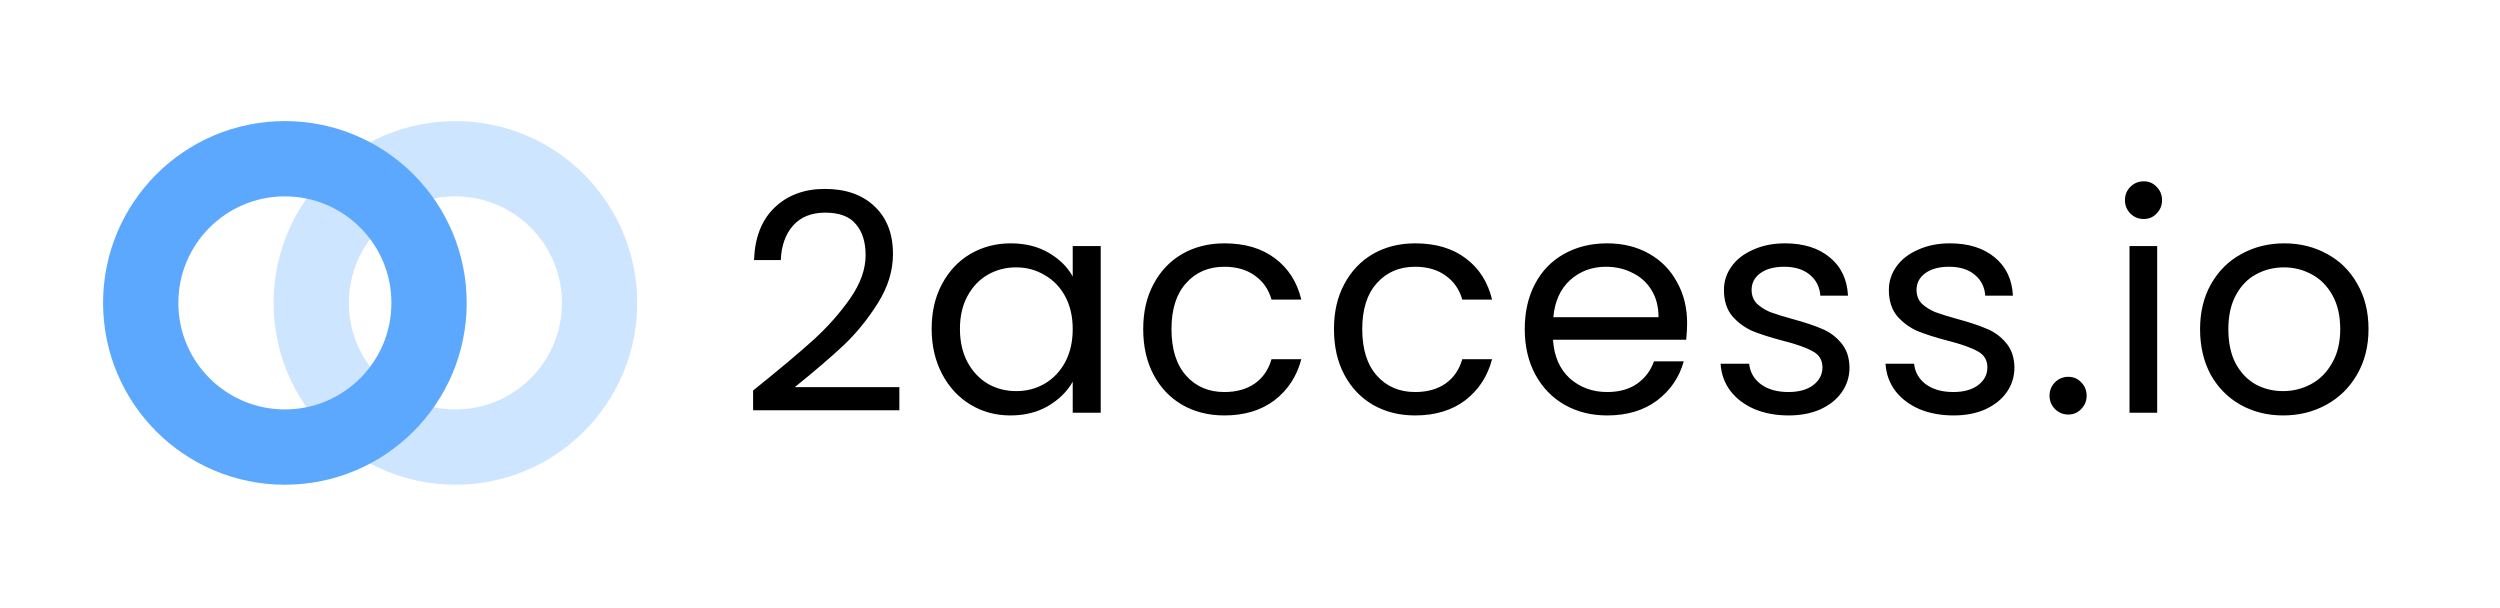 <svg width="148" height="36" viewBox="0 0 148 36" fill="none" xmlns="http://www.w3.org/2000/svg">
<circle cx="16.865" cy="17.932" r="8.535" stroke="#5CA8FF" stroke-width="4.457"/>
<circle opacity="0.3" cx="26.96" cy="17.932" r="8.535" stroke="#5CA8FF" stroke-width="4.457"/>
<path d="M44.584 23.118C46.108 21.894 47.302 20.892 48.166 20.112C49.03 19.32 49.756 18.498 50.344 17.646C50.944 16.782 51.244 15.936 51.244 15.108C51.244 14.328 51.052 13.716 50.668 13.272C50.296 12.816 49.69 12.588 48.85 12.588C48.034 12.588 47.398 12.846 46.942 13.362C46.498 13.866 46.258 14.544 46.222 15.396H44.638C44.686 14.052 45.094 13.014 45.862 12.282C46.63 11.55 47.62 11.184 48.832 11.184C50.068 11.184 51.046 11.526 51.766 12.21C52.498 12.894 52.864 13.836 52.864 15.036C52.864 16.032 52.564 17.004 51.964 17.952C51.376 18.888 50.704 19.716 49.948 20.436C49.192 21.144 48.226 21.972 47.05 22.92H53.242V24.288H44.584V23.118ZM55.154 19.464C55.154 18.456 55.358 17.574 55.766 16.818C56.173 16.05 56.731 15.456 57.44 15.036C58.16 14.616 58.958 14.406 59.834 14.406C60.697 14.406 61.447 14.592 62.084 14.964C62.719 15.336 63.194 15.804 63.505 16.368V14.568H65.162V24.432H63.505V22.596C63.181 23.172 62.696 23.652 62.047 24.036C61.411 24.408 60.667 24.594 59.816 24.594C58.94 24.594 58.148 24.378 57.44 23.946C56.731 23.514 56.173 22.908 55.766 22.128C55.358 21.348 55.154 20.46 55.154 19.464ZM63.505 19.482C63.505 18.738 63.355 18.09 63.056 17.538C62.755 16.986 62.347 16.566 61.831 16.278C61.328 15.978 60.77 15.828 60.157 15.828C59.545 15.828 58.987 15.972 58.483 16.26C57.98 16.548 57.578 16.968 57.278 17.52C56.977 18.072 56.828 18.72 56.828 19.464C56.828 20.22 56.977 20.88 57.278 21.444C57.578 21.996 57.98 22.422 58.483 22.722C58.987 23.01 59.545 23.154 60.157 23.154C60.77 23.154 61.328 23.01 61.831 22.722C62.347 22.422 62.755 21.996 63.056 21.444C63.355 20.88 63.505 20.226 63.505 19.482ZM67.678 19.482C67.678 18.462 67.882 17.574 68.29 16.818C68.698 16.05 69.262 15.456 69.982 15.036C70.714 14.616 71.548 14.406 72.484 14.406C73.696 14.406 74.692 14.7 75.472 15.288C76.264 15.876 76.786 16.692 77.038 17.736H75.274C75.106 17.136 74.776 16.662 74.284 16.314C73.804 15.966 73.204 15.792 72.484 15.792C71.548 15.792 70.792 16.116 70.216 16.764C69.64 17.4 69.352 18.306 69.352 19.482C69.352 20.67 69.64 21.588 70.216 22.236C70.792 22.884 71.548 23.208 72.484 23.208C73.204 23.208 73.804 23.04 74.284 22.704C74.764 22.368 75.094 21.888 75.274 21.264H77.038C76.774 22.272 76.246 23.082 75.454 23.694C74.662 24.294 73.672 24.594 72.484 24.594C71.548 24.594 70.714 24.384 69.982 23.964C69.262 23.544 68.698 22.95 68.29 22.182C67.882 21.414 67.678 20.514 67.678 19.482ZM78.971 19.482C78.971 18.462 79.175 17.574 79.583 16.818C79.991 16.05 80.555 15.456 81.275 15.036C82.007 14.616 82.841 14.406 83.777 14.406C84.989 14.406 85.985 14.7 86.765 15.288C87.557 15.876 88.079 16.692 88.331 17.736H86.567C86.399 17.136 86.069 16.662 85.577 16.314C85.097 15.966 84.497 15.792 83.777 15.792C82.841 15.792 82.085 16.116 81.509 16.764C80.933 17.4 80.645 18.306 80.645 19.482C80.645 20.67 80.933 21.588 81.509 22.236C82.085 22.884 82.841 23.208 83.777 23.208C84.497 23.208 85.097 23.04 85.577 22.704C86.057 22.368 86.387 21.888 86.567 21.264H88.331C88.067 22.272 87.539 23.082 86.747 23.694C85.955 24.294 84.965 24.594 83.777 24.594C82.841 24.594 82.007 24.384 81.275 23.964C80.555 23.544 79.991 22.95 79.583 22.182C79.175 21.414 78.971 20.514 78.971 19.482ZM99.877 19.122C99.877 19.434 99.859 19.764 99.823 20.112H91.939C91.999 21.084 92.329 21.846 92.929 22.398C93.541 22.938 94.279 23.208 95.143 23.208C95.851 23.208 96.439 23.046 96.907 22.722C97.387 22.386 97.723 21.942 97.915 21.39H99.679C99.415 22.338 98.887 23.112 98.095 23.712C97.303 24.3 96.319 24.594 95.143 24.594C94.207 24.594 93.367 24.384 92.623 23.964C91.891 23.544 91.315 22.95 90.895 22.182C90.475 21.402 90.265 20.502 90.265 19.482C90.265 18.462 90.469 17.568 90.877 16.8C91.285 16.032 91.855 15.444 92.587 15.036C93.331 14.616 94.183 14.406 95.143 14.406C96.079 14.406 96.907 14.61 97.627 15.018C98.347 15.426 98.899 15.99 99.283 16.71C99.679 17.418 99.877 18.222 99.877 19.122ZM98.185 18.78C98.185 18.156 98.047 17.622 97.771 17.178C97.495 16.722 97.117 16.38 96.637 16.152C96.169 15.912 95.647 15.792 95.071 15.792C94.243 15.792 93.535 16.056 92.947 16.584C92.371 17.112 92.041 17.844 91.957 18.78H98.185ZM105.891 24.594C105.135 24.594 104.457 24.468 103.857 24.216C103.257 23.952 102.783 23.592 102.435 23.136C102.087 22.668 101.895 22.134 101.859 21.534H103.551C103.599 22.026 103.827 22.428 104.235 22.74C104.655 23.052 105.201 23.208 105.873 23.208C106.497 23.208 106.989 23.07 107.349 22.794C107.709 22.518 107.889 22.17 107.889 21.75C107.889 21.318 107.697 21 107.313 20.796C106.929 20.58 106.335 20.37 105.531 20.166C104.799 19.974 104.199 19.782 103.731 19.59C103.275 19.386 102.879 19.092 102.543 18.708C102.219 18.312 102.057 17.796 102.057 17.16C102.057 16.656 102.207 16.194 102.507 15.774C102.807 15.354 103.233 15.024 103.785 14.784C104.337 14.532 104.967 14.406 105.675 14.406C106.767 14.406 107.649 14.682 108.321 15.234C108.993 15.786 109.353 16.542 109.401 17.502H107.763C107.727 16.986 107.517 16.572 107.133 16.26C106.761 15.948 106.257 15.792 105.621 15.792C105.033 15.792 104.565 15.918 104.217 16.17C103.869 16.422 103.695 16.752 103.695 17.16C103.695 17.484 103.797 17.754 104.001 17.97C104.217 18.174 104.481 18.342 104.793 18.474C105.117 18.594 105.561 18.732 106.125 18.888C106.833 19.08 107.409 19.272 107.853 19.464C108.297 19.644 108.675 19.92 108.987 20.292C109.311 20.664 109.479 21.15 109.491 21.75C109.491 22.29 109.341 22.776 109.041 23.208C108.741 23.64 108.315 23.982 107.763 24.234C107.223 24.474 106.599 24.594 105.891 24.594ZM115.655 24.594C114.899 24.594 114.221 24.468 113.621 24.216C113.021 23.952 112.547 23.592 112.199 23.136C111.851 22.668 111.659 22.134 111.623 21.534H113.315C113.363 22.026 113.591 22.428 113.999 22.74C114.419 23.052 114.965 23.208 115.637 23.208C116.261 23.208 116.753 23.07 117.113 22.794C117.473 22.518 117.653 22.17 117.653 21.75C117.653 21.318 117.461 21 117.077 20.796C116.693 20.58 116.099 20.37 115.295 20.166C114.563 19.974 113.963 19.782 113.495 19.59C113.039 19.386 112.643 19.092 112.307 18.708C111.983 18.312 111.821 17.796 111.821 17.16C111.821 16.656 111.971 16.194 112.271 15.774C112.571 15.354 112.997 15.024 113.549 14.784C114.101 14.532 114.731 14.406 115.439 14.406C116.531 14.406 117.413 14.682 118.085 15.234C118.757 15.786 119.117 16.542 119.165 17.502H117.527C117.491 16.986 117.281 16.572 116.897 16.26C116.525 15.948 116.021 15.792 115.385 15.792C114.797 15.792 114.329 15.918 113.981 16.17C113.633 16.422 113.459 16.752 113.459 17.16C113.459 17.484 113.561 17.754 113.765 17.97C113.981 18.174 114.245 18.342 114.557 18.474C114.881 18.594 115.325 18.732 115.889 18.888C116.597 19.08 117.173 19.272 117.617 19.464C118.061 19.644 118.439 19.92 118.751 20.292C119.075 20.664 119.243 21.15 119.255 21.75C119.255 22.29 119.105 22.776 118.805 23.208C118.505 23.64 118.079 23.982 117.527 24.234C116.987 24.474 116.363 24.594 115.655 24.594ZM122.449 24.54C122.137 24.54 121.873 24.432 121.657 24.216C121.441 24 121.333 23.736 121.333 23.424C121.333 23.112 121.441 22.848 121.657 22.632C121.873 22.416 122.137 22.308 122.449 22.308C122.749 22.308 123.001 22.416 123.205 22.632C123.421 22.848 123.529 23.112 123.529 23.424C123.529 23.736 123.421 24 123.205 24.216C123.001 24.432 122.749 24.54 122.449 24.54ZM126.913 12.966C126.601 12.966 126.337 12.858 126.121 12.642C125.905 12.426 125.797 12.162 125.797 11.85C125.797 11.538 125.905 11.274 126.121 11.058C126.337 10.842 126.601 10.734 126.913 10.734C127.213 10.734 127.465 10.842 127.669 11.058C127.885 11.274 127.993 11.538 127.993 11.85C127.993 12.162 127.885 12.426 127.669 12.642C127.465 12.858 127.213 12.966 126.913 12.966ZM127.705 14.568V24.432H126.067V14.568H127.705ZM135.158 24.594C134.234 24.594 133.394 24.384 132.638 23.964C131.894 23.544 131.306 22.95 130.874 22.182C130.454 21.402 130.244 20.502 130.244 19.482C130.244 18.474 130.46 17.586 130.892 16.818C131.336 16.038 131.936 15.444 132.692 15.036C133.448 14.616 134.294 14.406 135.23 14.406C136.166 14.406 137.012 14.616 137.768 15.036C138.524 15.444 139.118 16.032 139.55 16.8C139.994 17.568 140.216 18.462 140.216 19.482C140.216 20.502 139.988 21.402 139.532 22.182C139.088 22.95 138.482 23.544 137.714 23.964C136.946 24.384 136.094 24.594 135.158 24.594ZM135.158 23.154C135.746 23.154 136.298 23.016 136.814 22.74C137.33 22.464 137.744 22.05 138.056 21.498C138.38 20.946 138.542 20.274 138.542 19.482C138.542 18.69 138.386 18.018 138.074 17.466C137.762 16.914 137.354 16.506 136.85 16.242C136.346 15.966 135.8 15.828 135.212 15.828C134.612 15.828 134.06 15.966 133.556 16.242C133.064 16.506 132.668 16.914 132.368 17.466C132.068 18.018 131.918 18.69 131.918 19.482C131.918 20.286 132.062 20.964 132.35 21.516C132.65 22.068 133.046 22.482 133.538 22.758C134.03 23.022 134.57 23.154 135.158 23.154Z" fill="black"/>
</svg>
